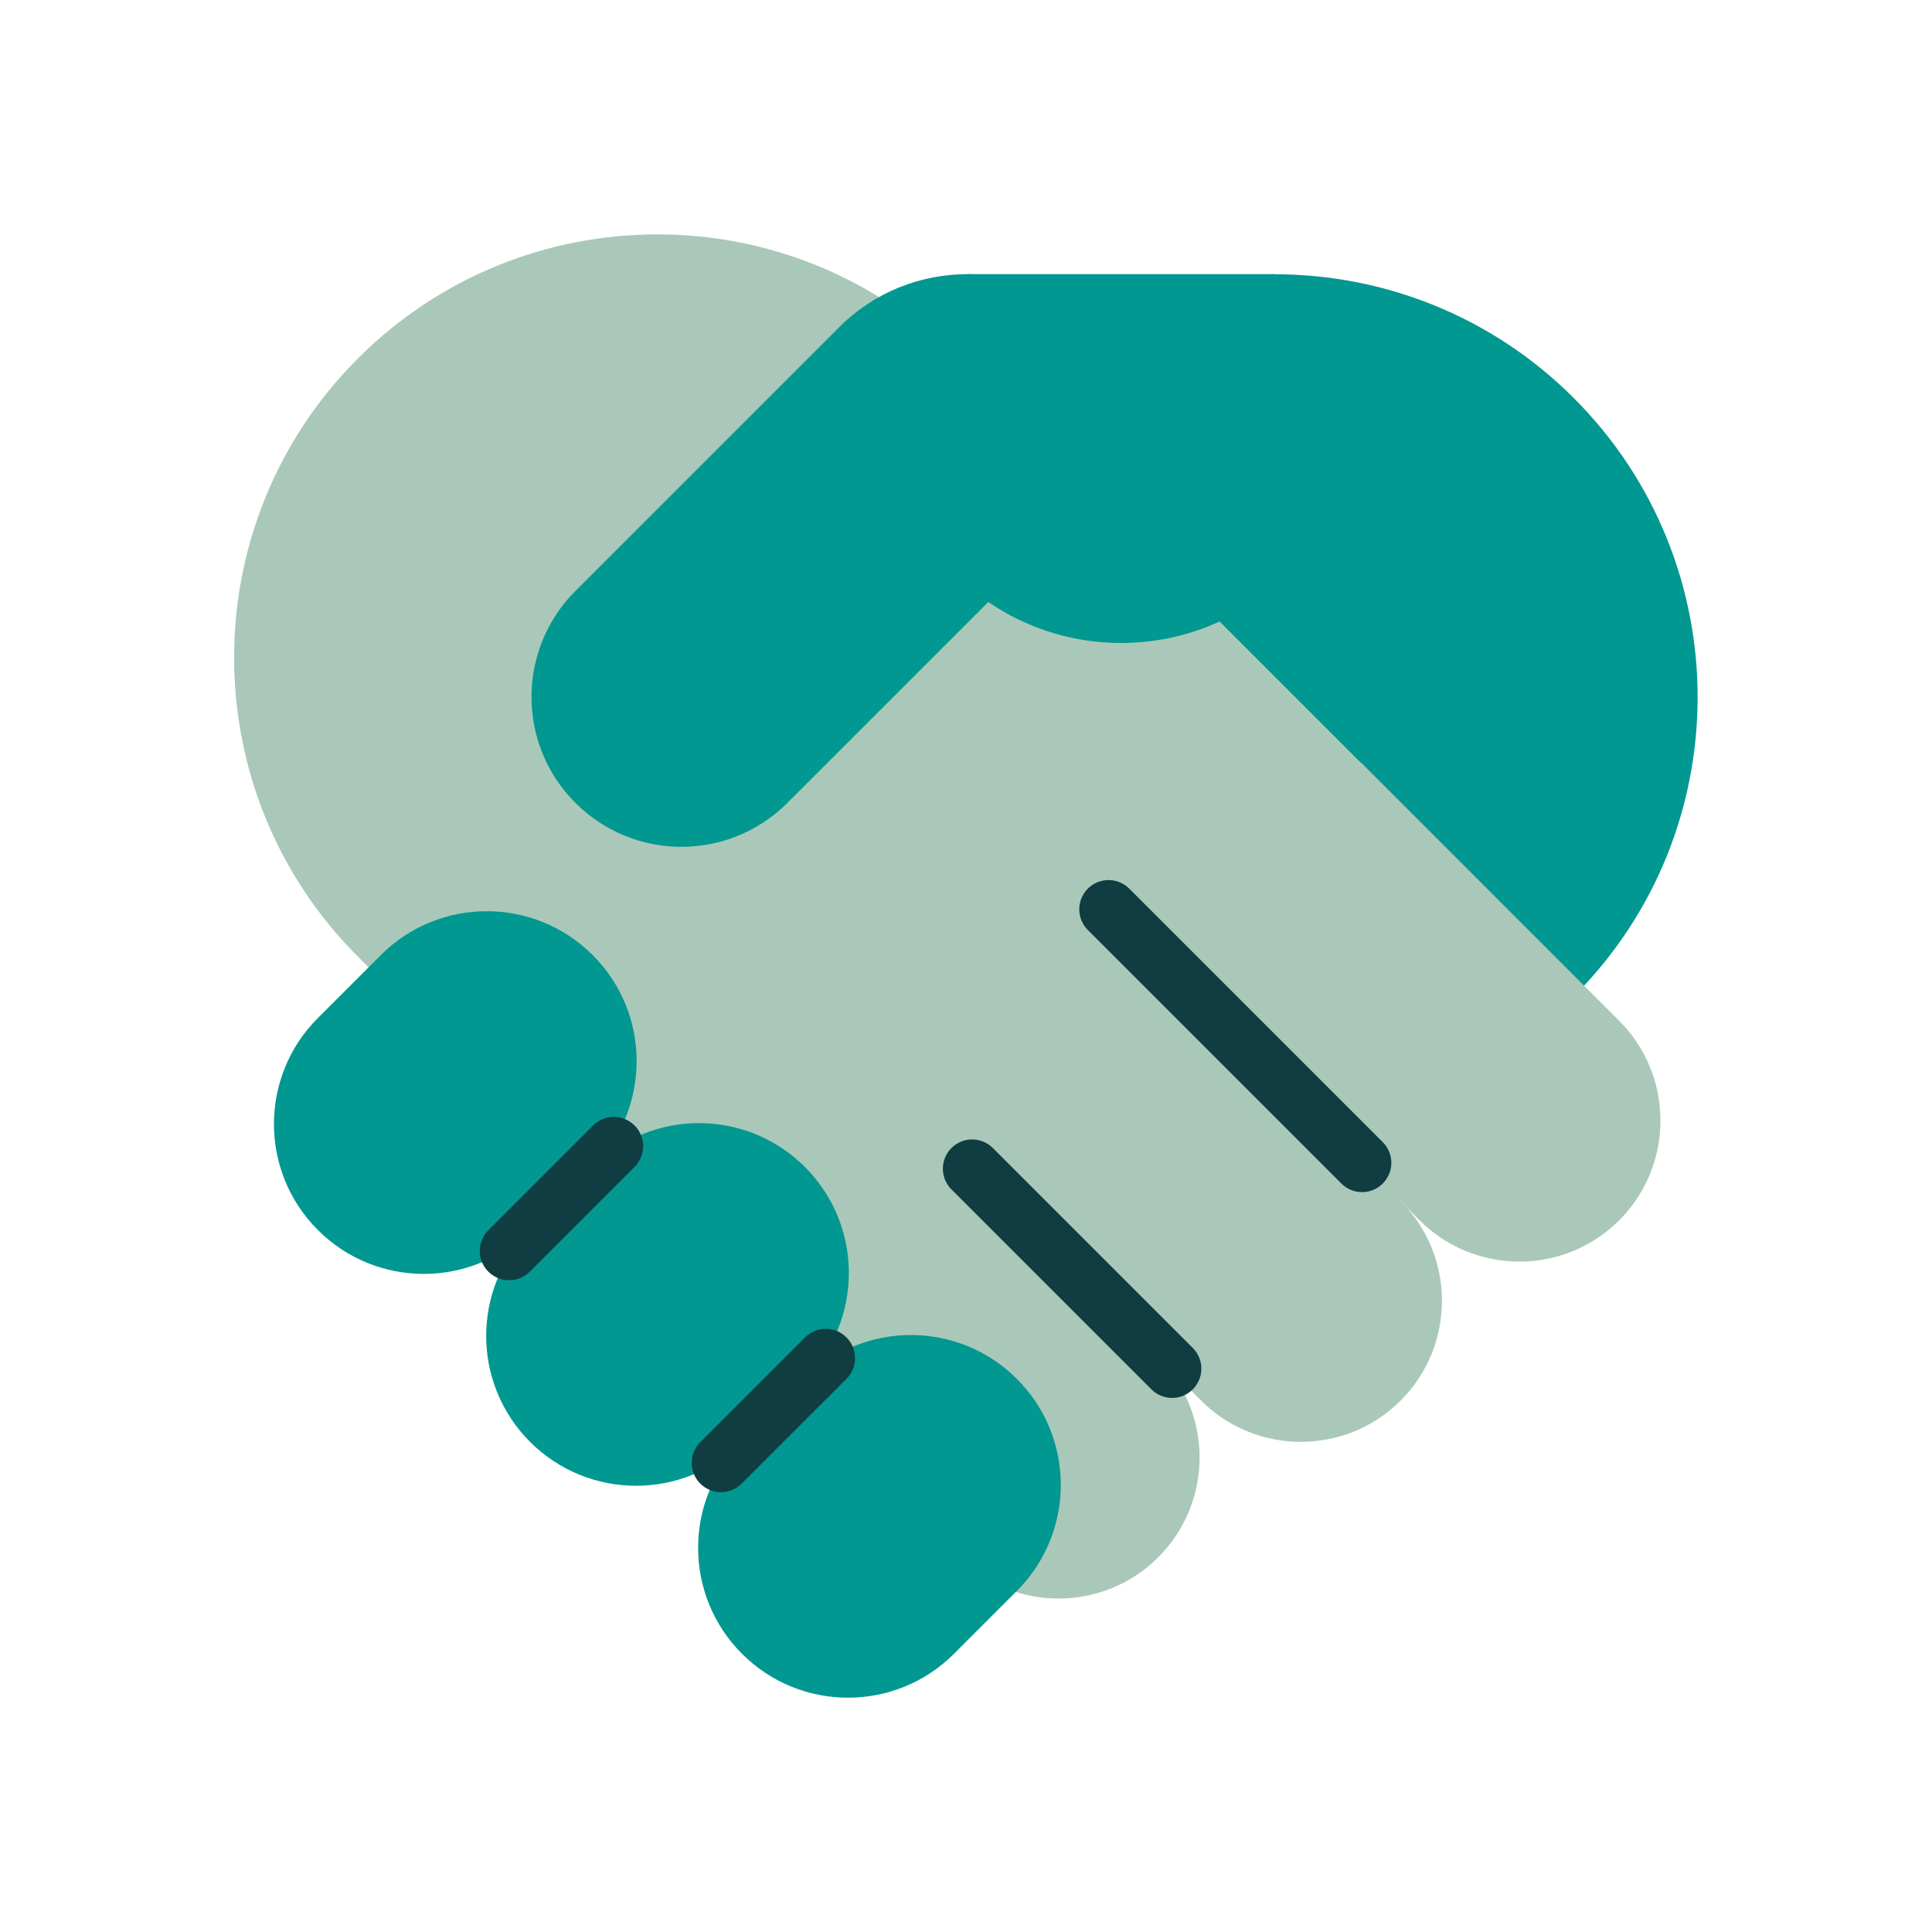 <svg width="66" height="66" viewBox="0 0 66 66" fill="none" xmlns="http://www.w3.org/2000/svg">
<g clip-path="url(#clip0_458_2774)">
<path d="M14.372 32.557L33.329 13.599C38.972 7.956 48.129 7.963 53.764 13.599C59.407 19.242 59.4 28.399 53.764 34.035L34.807 52.992L14.372 32.557Z" fill="#009890"/>
<path d="M32.67 12.237L50.864 30.431L30.421 50.873L12.227 32.68C6.584 27.037 6.591 17.88 12.227 12.244C17.877 6.595 27.027 6.595 32.67 12.237Z" fill="#AAC8B9"/>
<path d="M55.313 41.688C53.432 43.569 50.378 43.569 48.497 41.688L39.7 32.891L46.517 26.075L55.313 34.871C57.194 36.752 57.194 39.807 55.313 41.688Z" fill="#AAC8B9"/>
<path d="M47.848 47.845C45.967 49.726 42.912 49.726 41.031 47.845L32.886 39.699L39.702 32.882L47.848 41.028C49.729 42.909 49.729 45.964 47.848 47.845Z" fill="#AAC8B9"/>
<path d="M39.569 53.198C37.688 55.079 34.633 55.079 32.752 53.198L26.077 46.523L32.894 39.707L39.569 46.382C41.45 48.263 41.45 51.317 39.569 53.198Z" fill="#AAC8B9"/>
<path d="M37.87 31.064L46.53 39.724" stroke="#0F3D42" stroke-width="2" stroke-linecap="round" stroke-linejoin="round"/>
<path d="M33.21 39.925L40.04 46.755" stroke="#0F3D42" stroke-width="2" stroke-linecap="round" stroke-linejoin="round"/>
<path d="M37.434 11.179L40.291 14.036L26.898 27.428C24.897 29.429 21.658 29.429 19.657 27.428C17.656 25.427 17.656 22.189 19.657 20.188L28.666 11.179C31.084 8.761 35.016 8.761 37.434 11.179Z" fill="#009890"/>
<path d="M20.249 39.869C22.248 37.87 22.248 34.628 20.249 32.628C18.249 30.629 15.007 30.629 13.008 32.628L10.858 34.778C8.859 36.777 8.859 40.019 10.858 42.019C12.858 44.018 16.099 44.018 18.099 42.019L20.249 39.869Z" fill="#009890"/>
<path d="M34.739 54.346C36.738 52.347 36.738 49.105 34.739 47.106C32.739 45.106 29.497 45.106 27.498 47.106L25.348 49.255C23.349 51.255 23.349 54.497 25.348 56.496C27.348 58.496 30.59 58.496 32.589 56.496L34.739 54.346Z" fill="#009890"/>
<path d="M27.499 47.107C29.498 45.108 29.498 41.866 27.499 39.867C25.499 37.867 22.257 37.867 20.258 39.867L18.108 42.016C16.109 44.016 16.109 47.257 18.108 49.257C20.108 51.256 23.349 51.256 25.349 49.257L27.499 47.107Z" fill="#009890"/>
<path d="M30.61 18.905H44.29L38.36 13.595H33.45L30.61 18.905Z" fill="#009890"/>
<path d="M43.55 9.365H33.05L33.54 11.475L41.51 12.045L43.55 9.365Z" fill="#009890"/>
<path d="M46.35 13.915C46.35 18.355 42.75 21.965 38.3 21.965C33.85 21.965 30.25 18.355 30.25 13.915H46.35Z" fill="#009890"/>
<path d="M24.63 49.974L28.21 46.395" stroke="#0F3D42" stroke-width="2" stroke-linecap="round" stroke-linejoin="round"/>
<path d="M17.39 42.735L20.97 39.155" stroke="#0F3D42" stroke-width="2" stroke-linecap="round" stroke-linejoin="round"/>
</g>
<defs>
<clipPath id="clip0_458_2774">
<rect width="50" height="49.99" fill="white" transform="translate(8 8.005)"/>
</clipPath>
</defs>
</svg>
